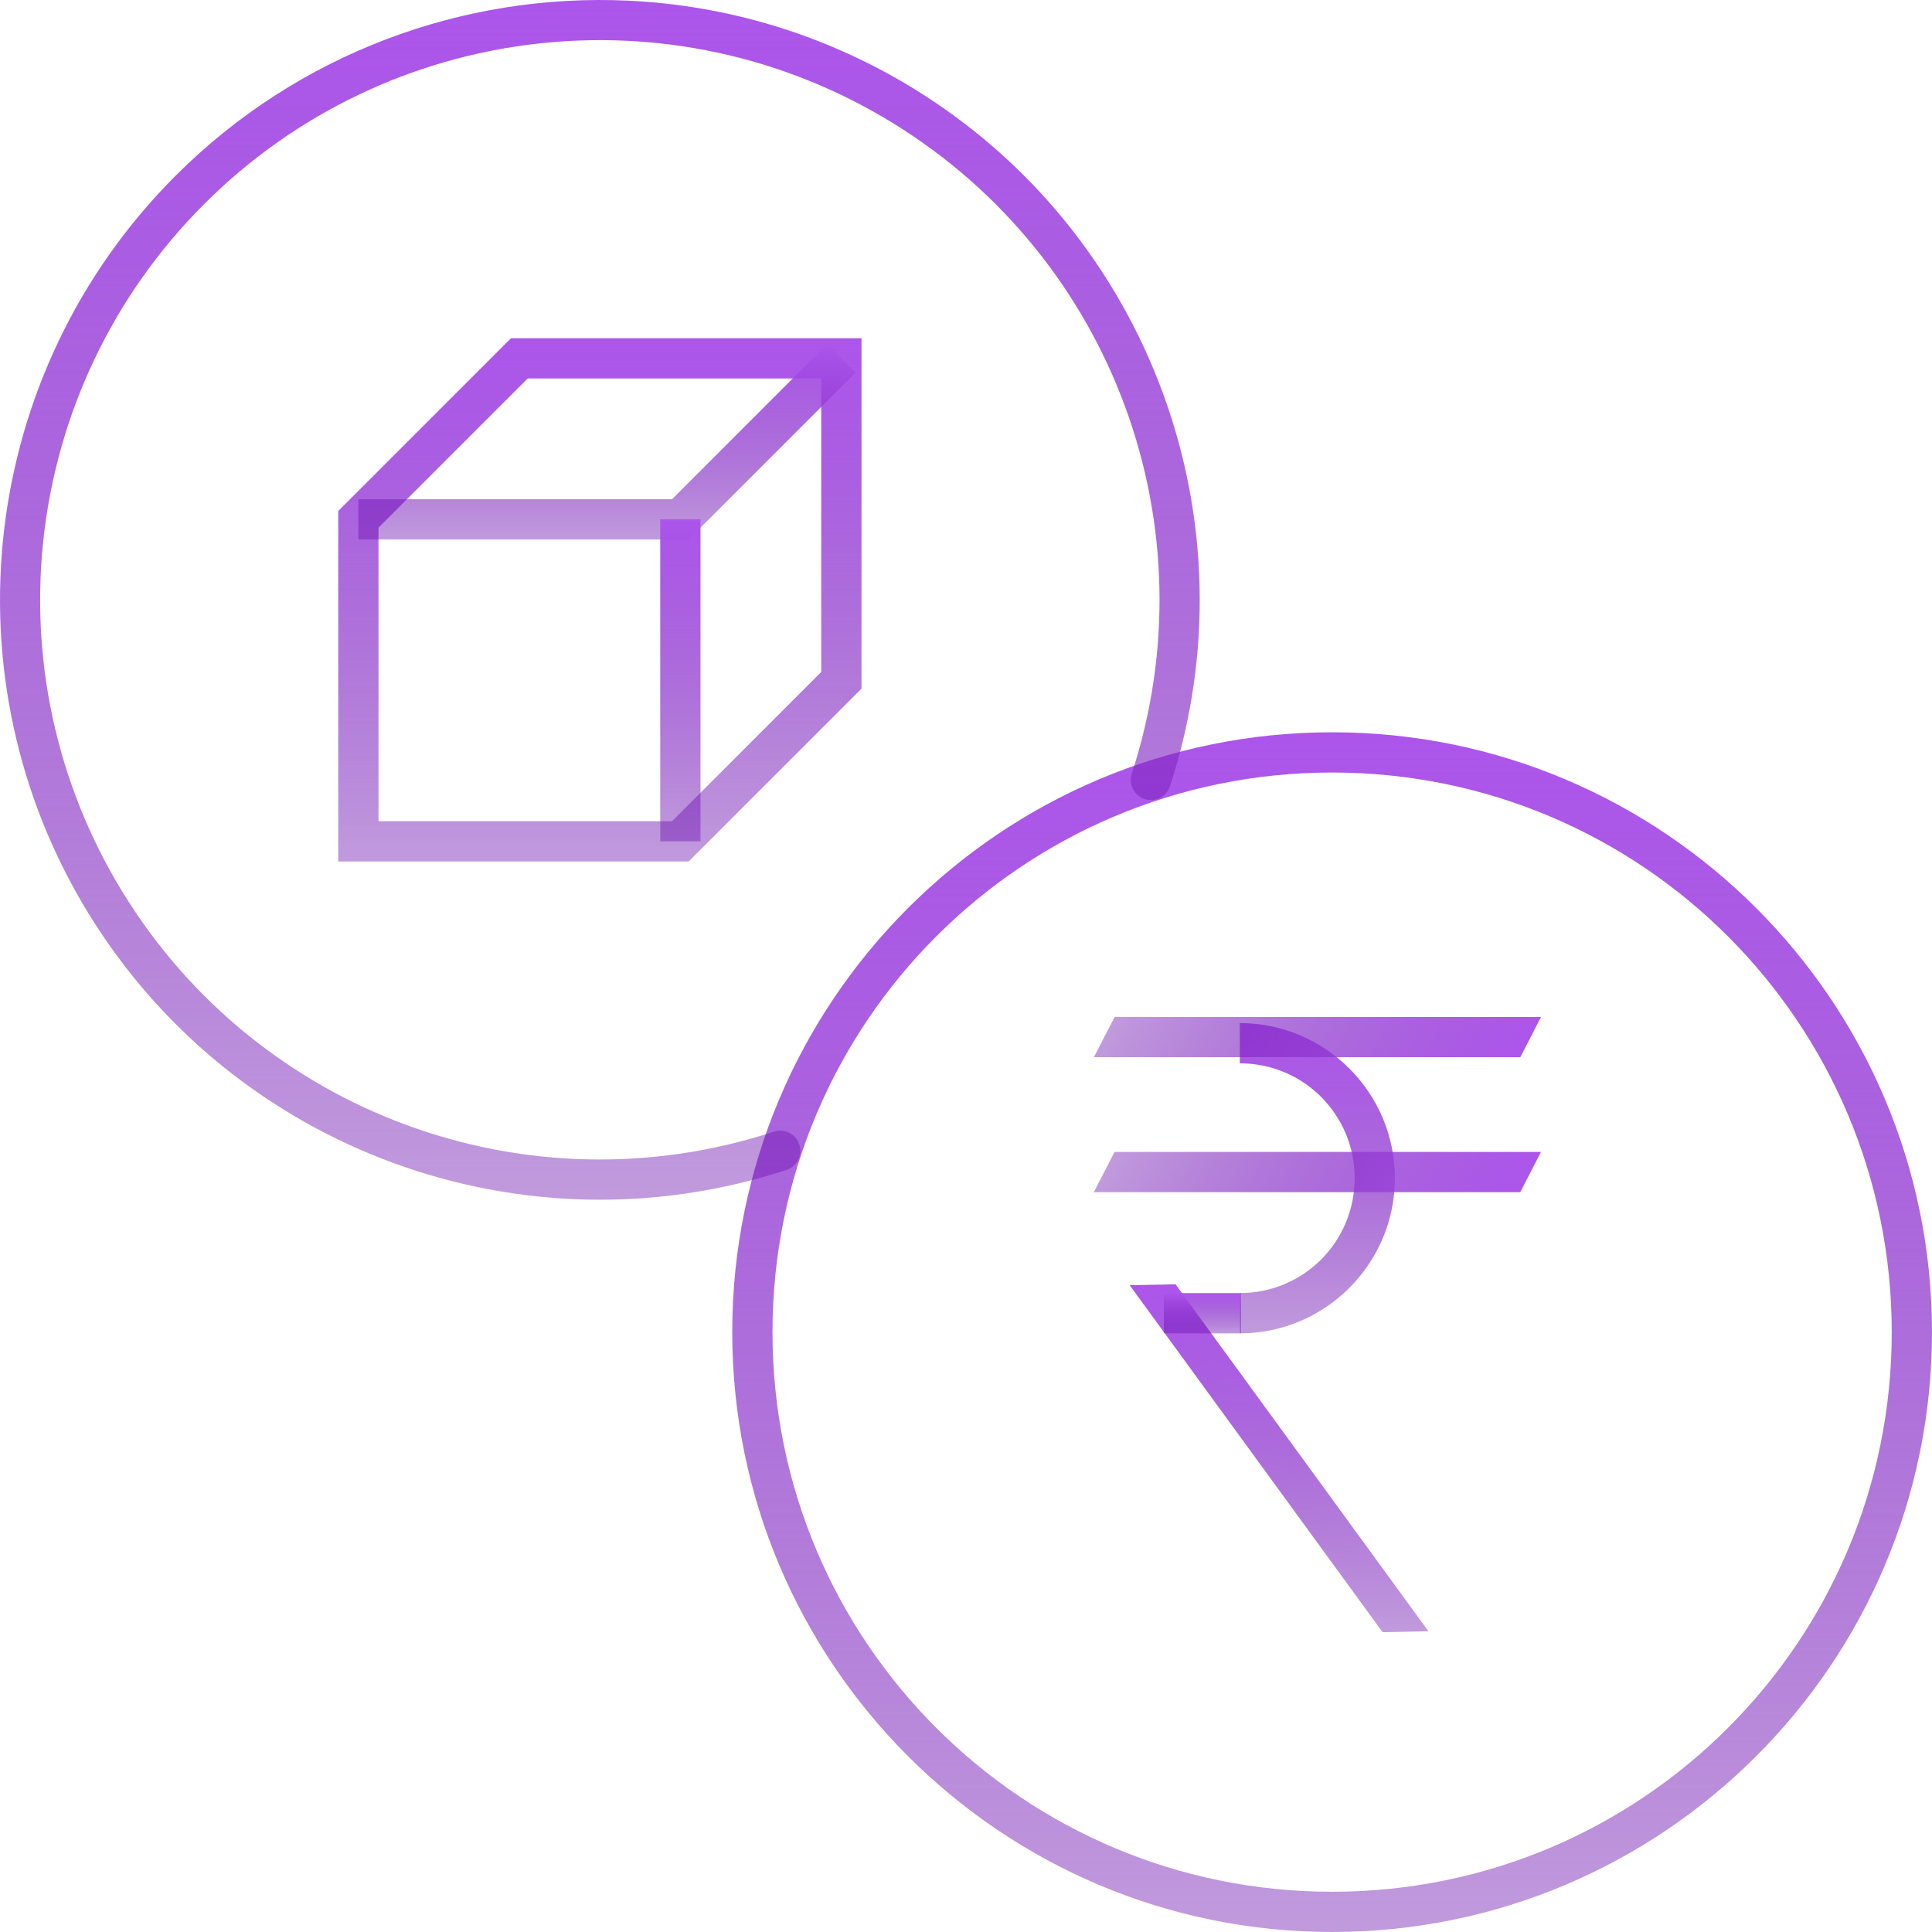 <svg width="87" height="87" viewBox="0 0 87 87" fill="none" xmlns="http://www.w3.org/2000/svg">
<path d="M59.987 32.975C45.079 32.975 32.974 45.08 32.974 59.987C32.974 74.895 45.079 87 59.987 87C74.894 87 86.999 74.895 86.999 59.987C86.999 45.08 74.894 32.975 59.987 32.975ZM59.987 34.787C73.915 34.787 85.187 46.059 85.187 59.987C85.187 73.916 73.915 85.188 59.987 85.188C46.058 85.188 34.786 73.916 34.786 59.987C34.786 46.059 46.058 34.787 59.987 34.787Z" fill="url(#paint0_linear_0_261)"/>
<path d="M28.275 0.029C20.87 -0.314 13.427 2.391 7.906 7.914C-0.926 16.751 -2.545 30.507 3.996 41.152C10.537 51.797 23.54 56.57 35.414 52.683C35.528 52.646 35.632 52.587 35.723 52.51C35.813 52.432 35.887 52.338 35.941 52.231C35.995 52.125 36.027 52.01 36.036 51.891C36.045 51.772 36.031 51.653 35.994 51.54C35.957 51.427 35.898 51.322 35.82 51.231C35.743 51.141 35.648 51.067 35.542 51.013C35.436 50.959 35.32 50.927 35.202 50.918C35.083 50.909 34.964 50.923 34.85 50.96C23.764 54.589 11.646 50.142 5.539 40.203C-0.568 30.265 0.941 17.446 9.188 9.195C17.434 0.945 30.251 -0.57 40.193 5.533C50.135 11.635 54.588 23.748 50.965 34.837C50.89 35.065 50.909 35.314 51.017 35.529C51.126 35.743 51.315 35.905 51.544 35.98C51.772 36.055 52.021 36.036 52.236 35.927C52.45 35.819 52.612 35.629 52.687 35.401C56.568 23.524 51.791 10.525 41.142 3.989C37.149 1.538 32.719 0.235 28.275 0.029Z" fill="url(#paint1_linear_0_261)"/>
<path fill-rule="evenodd" clip-rule="evenodd" d="M23.012 15.23L15.231 23.011V38.792H16.138H31.013L38.794 31.011V15.23H23.012ZM23.763 17.042H36.981V30.261L30.262 36.98H17.044V23.761L23.763 17.042Z" fill="url(#paint2_linear_0_261)"/>
<path fill-rule="evenodd" clip-rule="evenodd" d="M37.245 15.496L30.262 22.48H16.138V24.292H31.013L38.527 16.778L37.245 15.496Z" fill="url(#paint3_linear_0_261)"/>
<path fill-rule="evenodd" clip-rule="evenodd" d="M29.731 23.386V37.886H31.544V23.386H29.731Z" fill="url(#paint4_linear_0_261)"/>
<path d="M50.871 57.874L52.935 57.833L64.324 73.457L62.26 73.499L50.871 57.874Z" fill="url(#paint5_linear_0_261)"/>
<path d="M55.831 46.07V47.883C58.697 47.883 61 50.187 61.002 53.054C61.003 55.92 58.702 58.226 55.835 58.229L55.838 60.042C59.683 60.042 62.816 56.897 62.814 53.051C62.812 49.206 59.676 46.071 55.831 46.07Z" fill="url(#paint6_linear_0_261)"/>
<path d="M69.394 45.795L68.461 47.607H49.258L50.192 45.795H69.394Z" fill="url(#paint7_linear_0_261)"/>
<path d="M52.41 58.23H55.884V60.042H52.41V58.23Z" fill="url(#paint8_linear_0_261)"/>
<path d="M69.391 51.874L68.458 53.686H49.255L50.189 51.874H69.391Z" fill="url(#paint9_linear_0_261)"/>
<defs>
<linearGradient id="paint0_linear_0_261" x1="59.987" y1="87" x2="59.987" y2="32.975" gradientUnits="userSpaceOnUse">
<stop stop-color="#6A0DAD" stop-opacity="0.416"/>
<stop offset="1" stop-color="#AC55EB"/>
</linearGradient>
<linearGradient id="paint1_linear_0_261" x1="27.012" y1="54.025" x2="27.012" y2="0" gradientUnits="userSpaceOnUse">
<stop stop-color="#6A0DAD" stop-opacity="0.416"/>
<stop offset="1" stop-color="#AC55EB"/>
</linearGradient>
<linearGradient id="paint2_linear_0_261" x1="27.013" y1="38.792" x2="27.013" y2="15.23" gradientUnits="userSpaceOnUse">
<stop stop-color="#6A0DAD" stop-opacity="0.416"/>
<stop offset="1" stop-color="#AC55EB"/>
</linearGradient>
<linearGradient id="paint3_linear_0_261" x1="27.332" y1="24.292" x2="27.332" y2="15.496" gradientUnits="userSpaceOnUse">
<stop stop-color="#6A0DAD" stop-opacity="0.416"/>
<stop offset="1" stop-color="#AC55EB"/>
</linearGradient>
<linearGradient id="paint4_linear_0_261" x1="30.637" y1="37.886" x2="30.637" y2="23.386" gradientUnits="userSpaceOnUse">
<stop stop-color="#6A0DAD" stop-opacity="0.416"/>
<stop offset="1" stop-color="#AC55EB"/>
</linearGradient>
<linearGradient id="paint5_linear_0_261" x1="63.292" y1="73.478" x2="62.975" y2="57.632" gradientUnits="userSpaceOnUse">
<stop stop-color="#6A0DAD" stop-opacity="0.416"/>
<stop offset="1" stop-color="#AC55EB"/>
</linearGradient>
<linearGradient id="paint6_linear_0_261" x1="59.322" y1="60.042" x2="59.322" y2="46.07" gradientUnits="userSpaceOnUse">
<stop stop-color="#6A0DAD" stop-opacity="0.416"/>
<stop offset="1" stop-color="#AC55EB"/>
</linearGradient>
<linearGradient id="paint7_linear_0_261" x1="49.725" y1="46.701" x2="64.9" y2="54.519" gradientUnits="userSpaceOnUse">
<stop stop-color="#6A0DAD" stop-opacity="0.416"/>
<stop offset="1" stop-color="#AC55EB"/>
</linearGradient>
<linearGradient id="paint8_linear_0_261" x1="54.147" y1="60.042" x2="54.147" y2="58.23" gradientUnits="userSpaceOnUse">
<stop stop-color="#6A0DAD" stop-opacity="0.416"/>
<stop offset="1" stop-color="#AC55EB"/>
</linearGradient>
<linearGradient id="paint9_linear_0_261" x1="49.722" y1="52.78" x2="64.897" y2="60.598" gradientUnits="userSpaceOnUse">
<stop stop-color="#6A0DAD" stop-opacity="0.416"/>
<stop offset="1" stop-color="#AC55EB"/>
</linearGradient>
</defs>
</svg>
